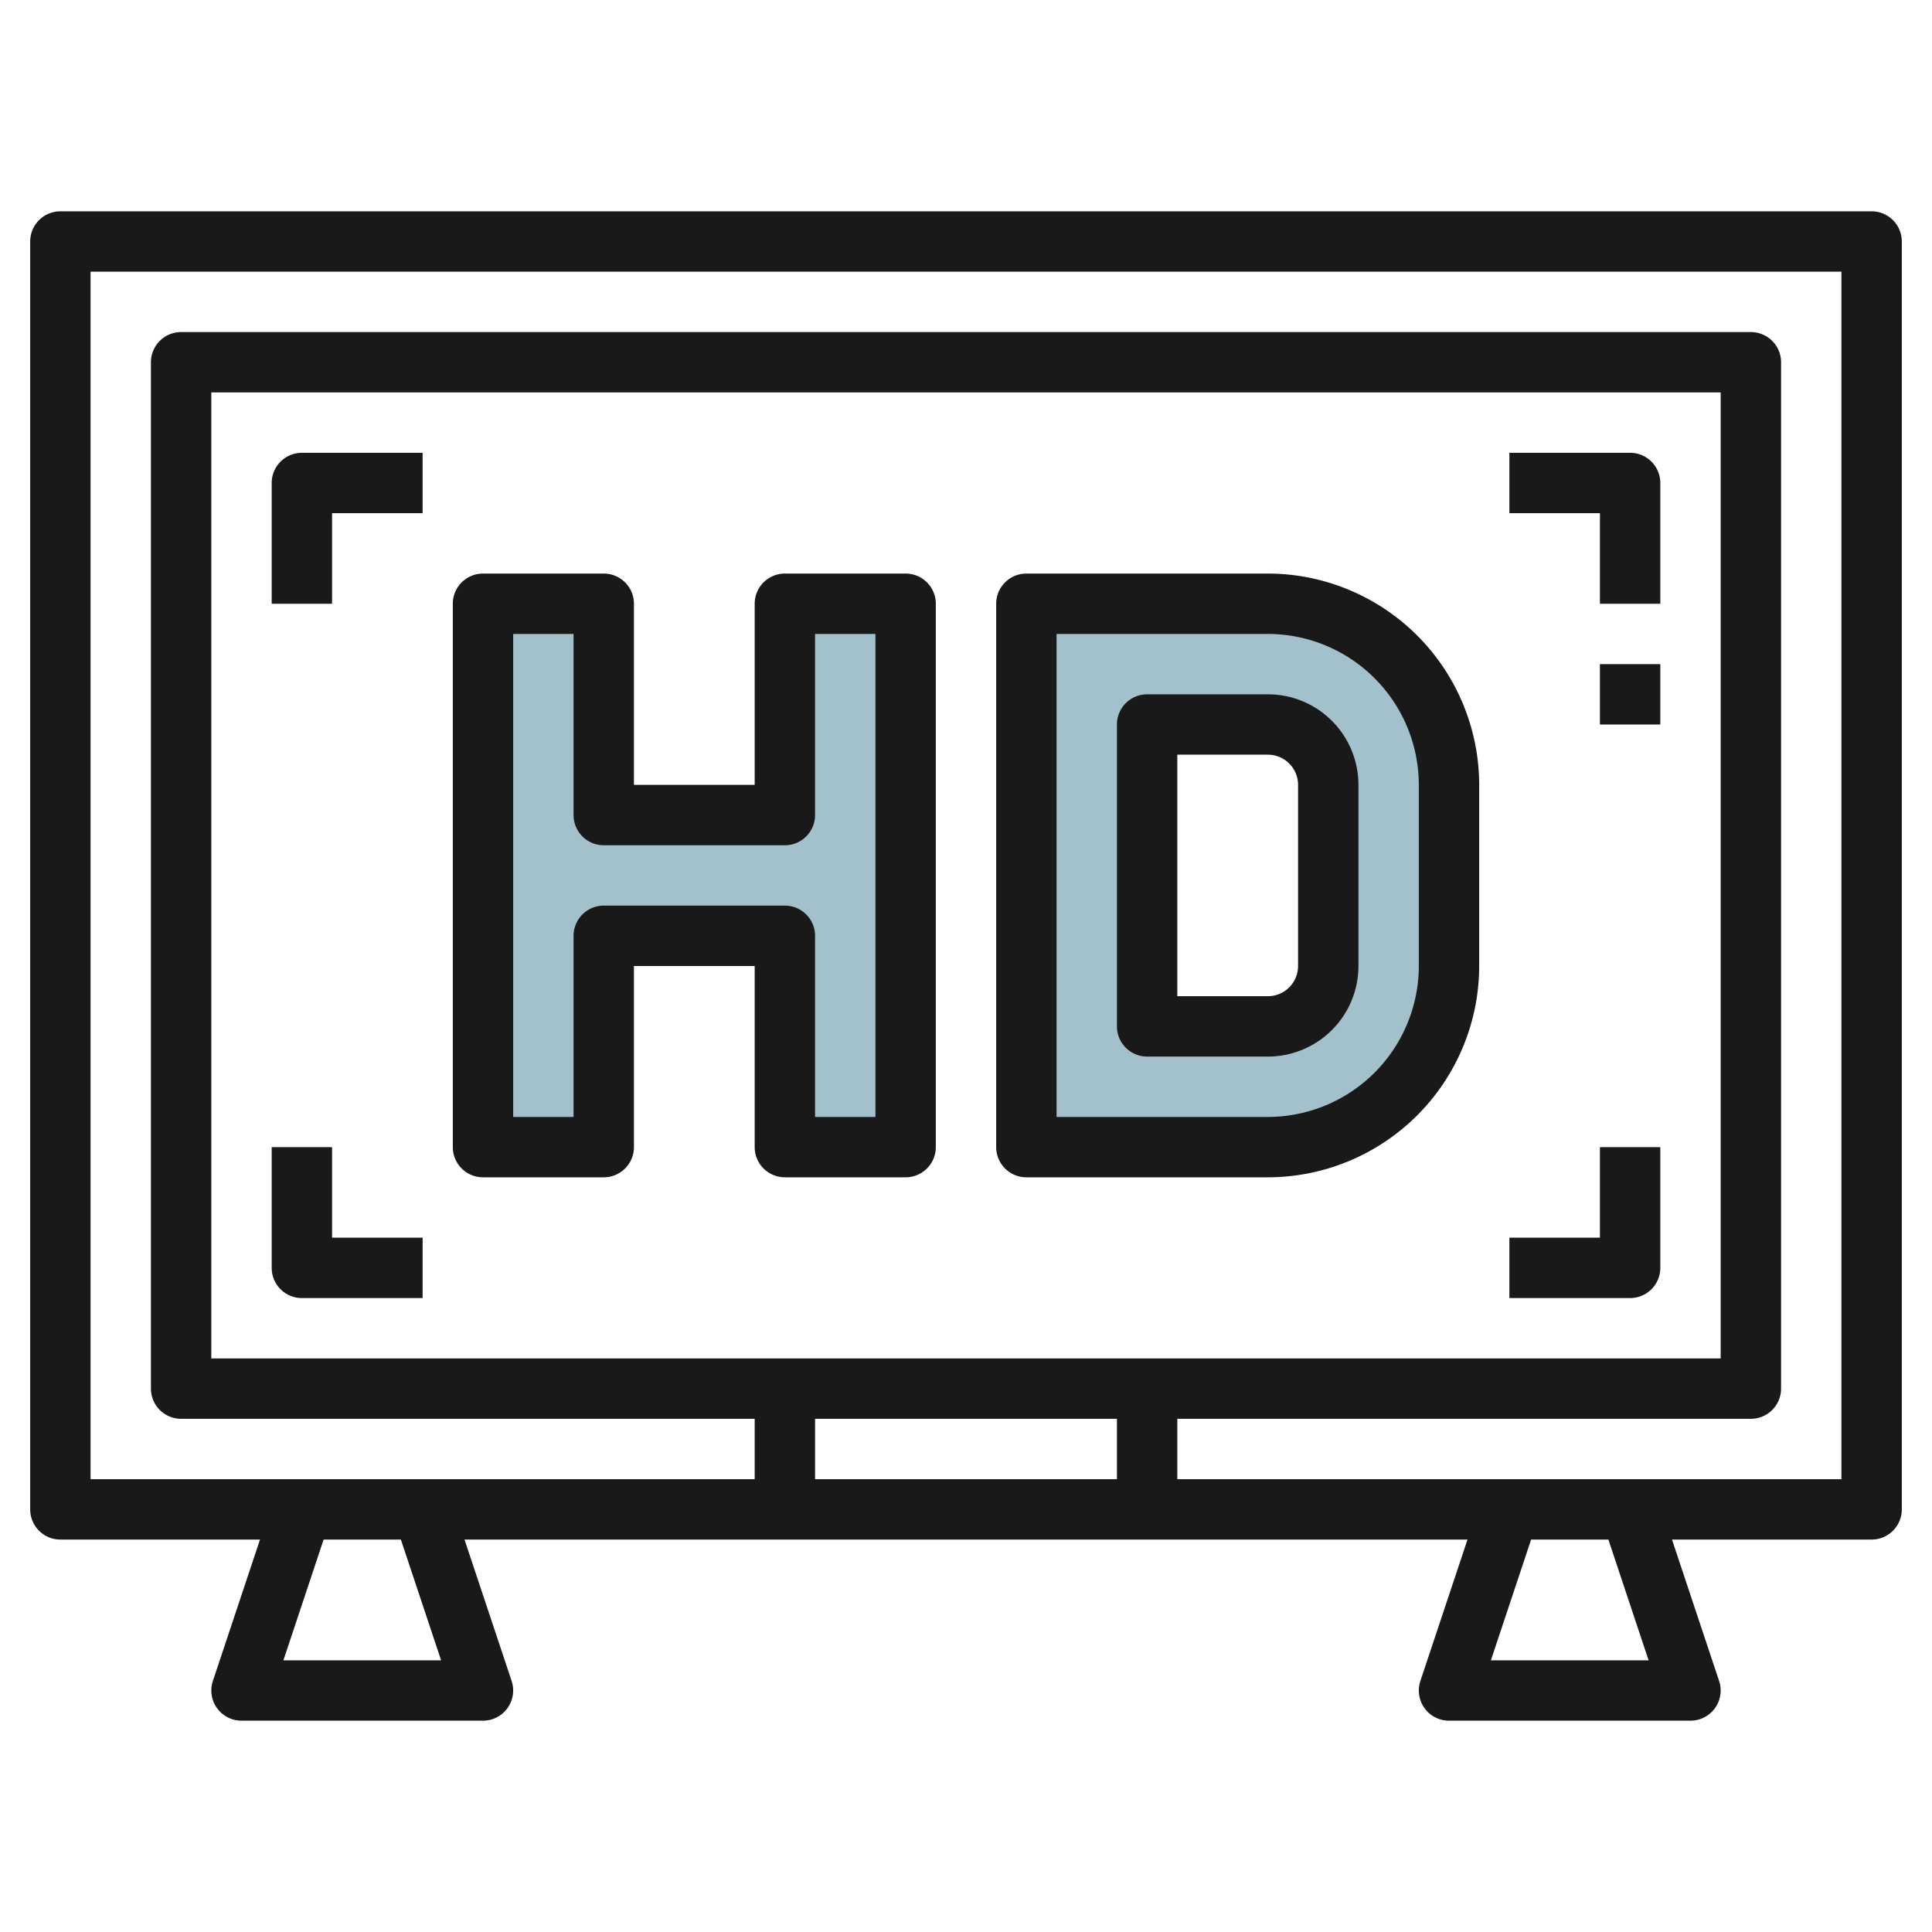 <svg id="Layer_3" height="512" viewBox="0 0 64 64" width="512" xmlns="http://www.w3.org/2000/svg" data-name="Layer 3"><path d="m42 20h-8v18h8a6 6 0 0 0 6-6v-6a6 6 0 0 0 -6-6zm2 12a2 2 0 0 1 -2 2h-4v-10h4a2 2 0 0 1 2 2z" fill="#a3c1ca"/><path d="m26 27h-6v-7h-4v18h4v-7h6v7h4v-18h-4z" fill="#a3c1ca"/><g fill="#191919"><path d="m62 7h-60a1 1 0 0 0 -1 1v42a1 1 0 0 0 1 1h6.613l-1.561 4.684a1 1 0 0 0 .948 1.316h8a1 1 0 0 0 .948-1.316l-1.561-4.684h33.226l-1.561 4.684a1 1 0 0 0 .948 1.316h8a1 1 0 0 0 .948-1.316l-1.561-4.684h6.613a1 1 0 0 0 1-1v-42a1 1 0 0 0 -1-1zm-47.388 48h-5.224l1.332-4h2.56zm-7.612-10v-32h50v32zm30 2v2h-10v-2zm17.612 8h-5.224l1.332-4h2.56zm6.388-6h-22v-2h19a1 1 0 0 0 1-1v-34a1 1 0 0 0 -1-1h-52a1 1 0 0 0 -1 1v34a1 1 0 0 0 1 1h19v2h-22v-40h58z"/><path d="m54 15h-4v2h3v3h2v-4a1 1 0 0 0 -1-1z"/><path d="m53 41h-3v2h4a1 1 0 0 0 1-1v-4h-2z"/><path d="m53 22h2v2h-2z"/><path d="m9 16v4h2v-3h3v-2h-4a1 1 0 0 0 -1 1z"/><path d="m11 38h-2v4a1 1 0 0 0 1 1h4v-2h-3z"/><path d="m30 19h-4a1 1 0 0 0 -1 1v6h-4v-6a1 1 0 0 0 -1-1h-4a1 1 0 0 0 -1 1v18a1 1 0 0 0 1 1h4a1 1 0 0 0 1-1v-6h4v6a1 1 0 0 0 1 1h4a1 1 0 0 0 1-1v-18a1 1 0 0 0 -1-1zm-1 18h-2v-6a1 1 0 0 0 -1-1h-6a1 1 0 0 0 -1 1v6h-2v-16h2v6a1 1 0 0 0 1 1h6a1 1 0 0 0 1-1v-6h2z"/><path d="m42 19h-8a1 1 0 0 0 -1 1v18a1 1 0 0 0 1 1h8a7.009 7.009 0 0 0 7-7v-6a7.009 7.009 0 0 0 -7-7zm5 13a5.006 5.006 0 0 1 -5 5h-7v-16h7a5.006 5.006 0 0 1 5 5z"/><path d="m42 23h-4a1 1 0 0 0 -1 1v10a1 1 0 0 0 1 1h4a3 3 0 0 0 3-3v-6a3 3 0 0 0 -3-3zm1 9a1 1 0 0 1 -1 1h-3v-8h3a1 1 0 0 1 1 1z"/></g></svg>